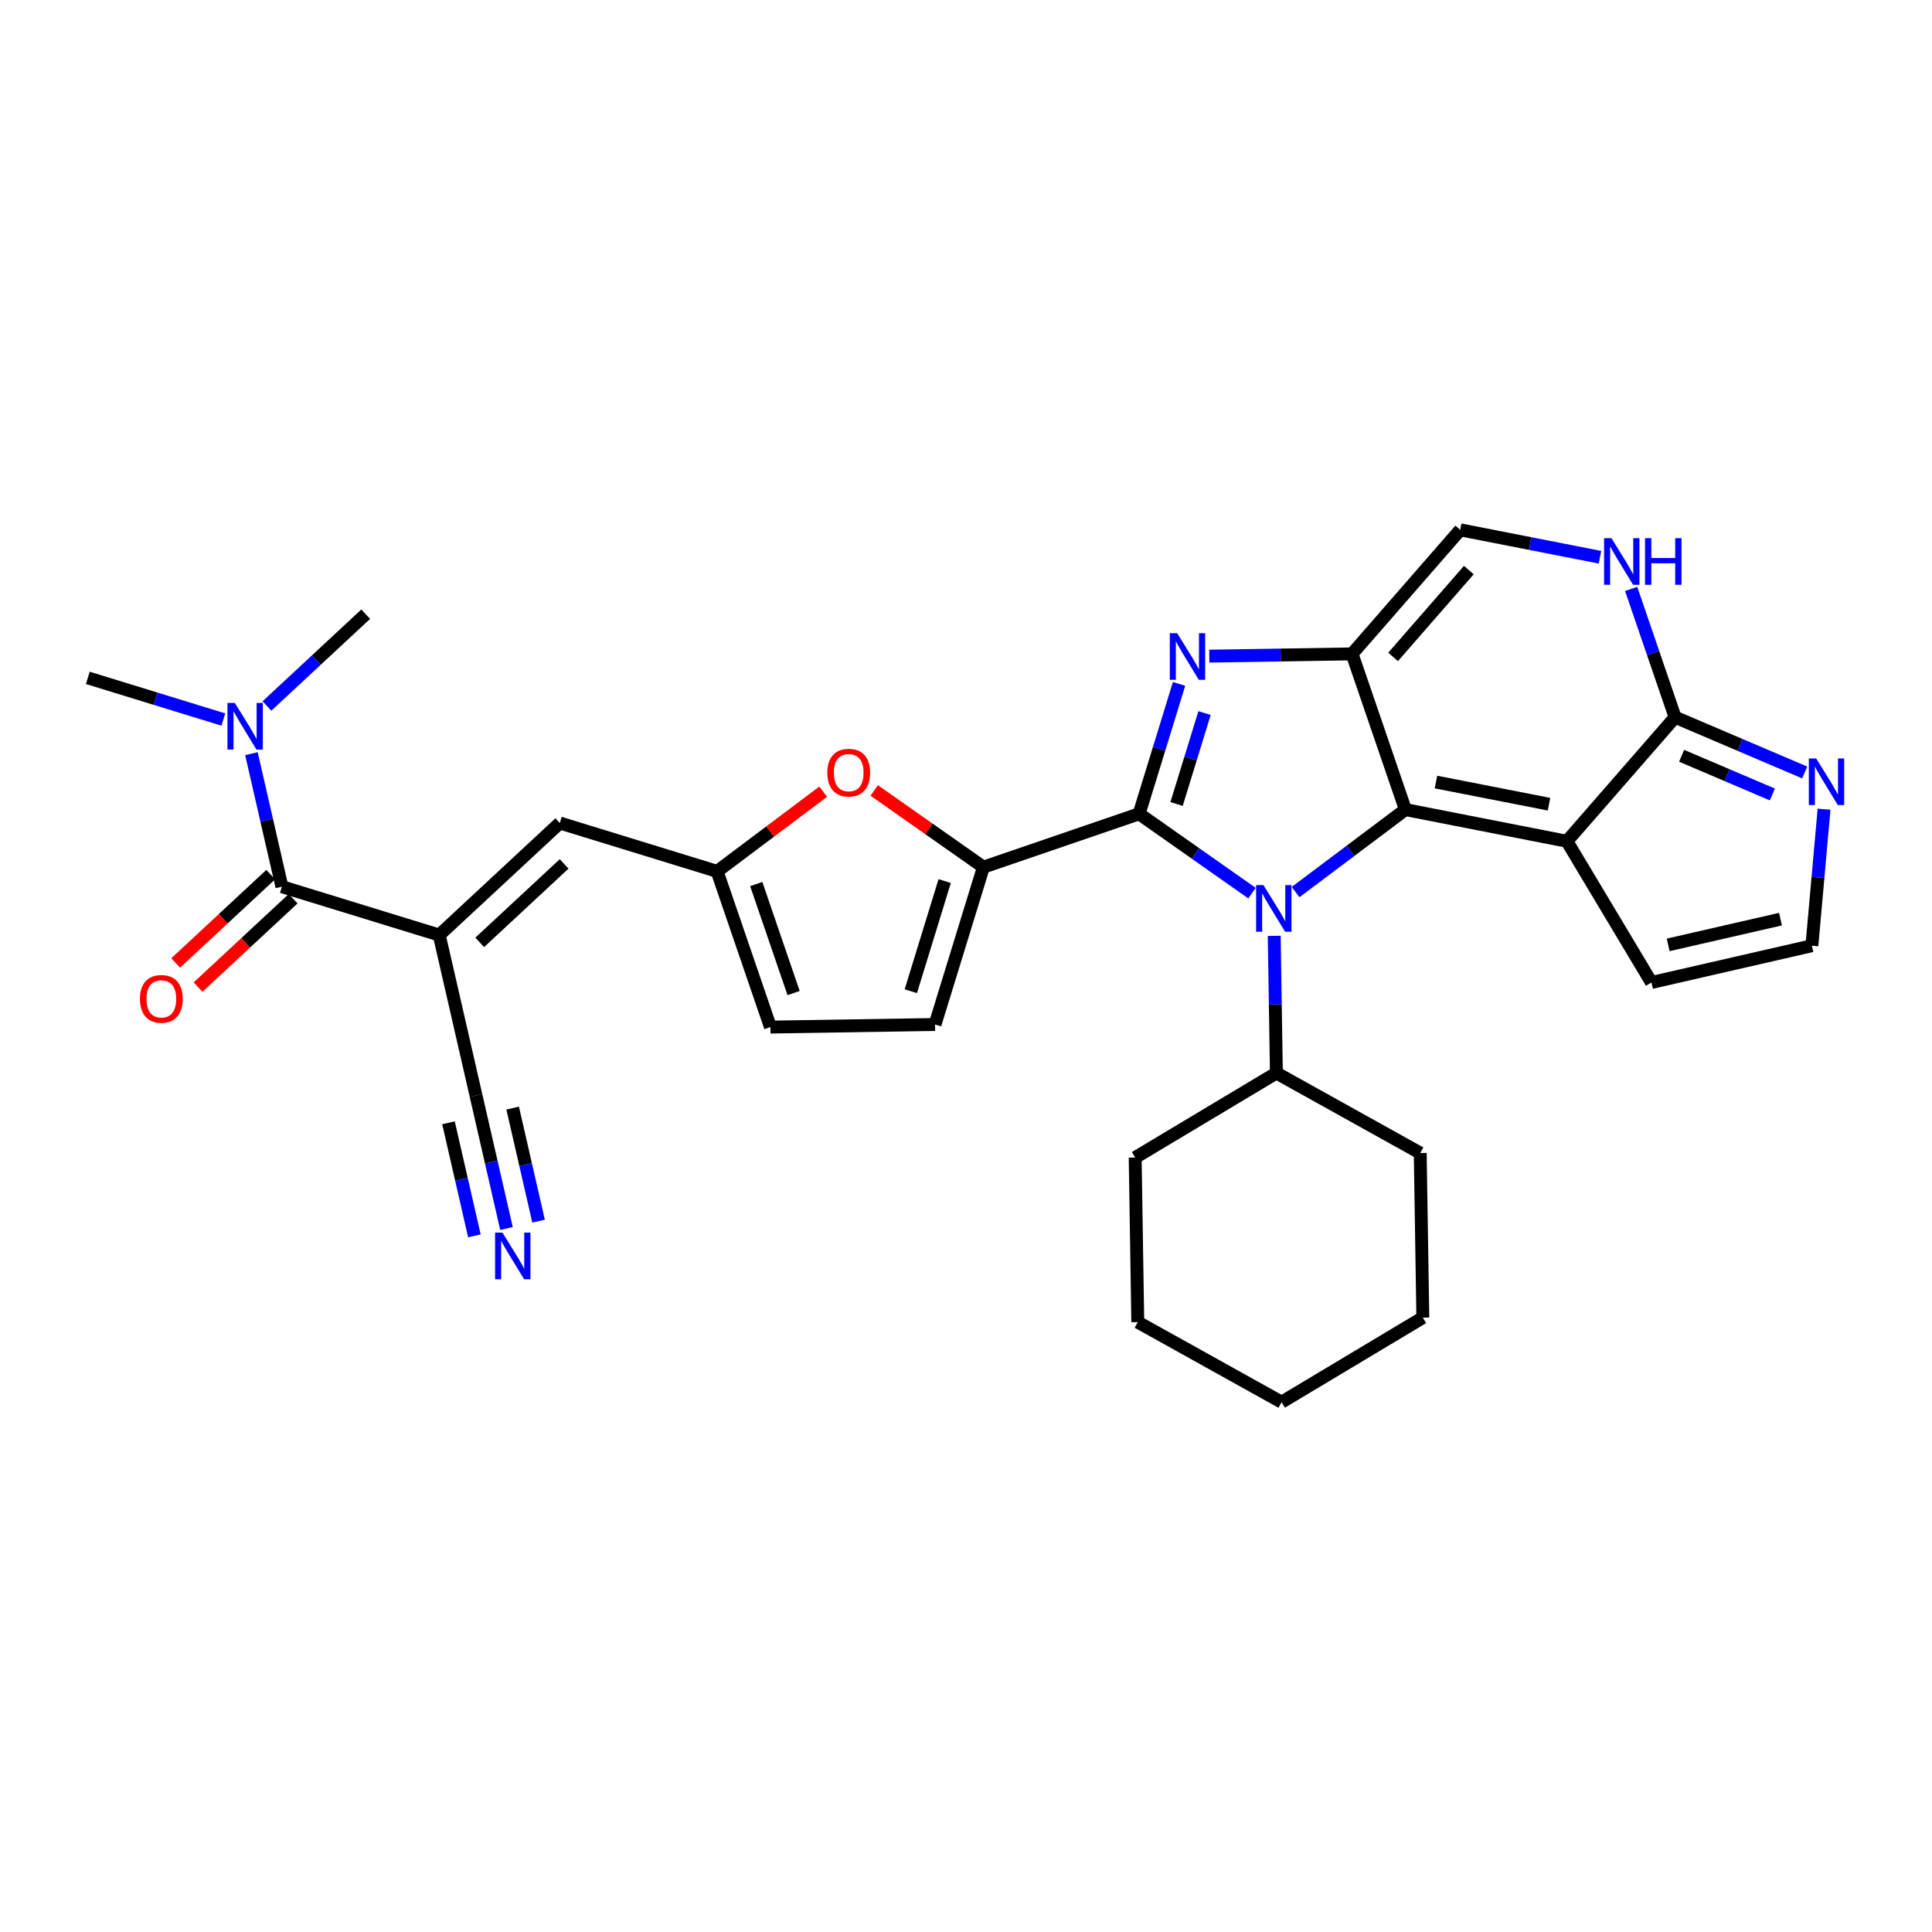 <?xml version='1.0' encoding='iso-8859-1'?>
<svg version='1.1' baseProfile='full'
              xmlns='http://www.w3.org/2000/svg'
                      xmlns:rdkit='http://www.rdkit.org/xml'
                      xmlns:xlink='http://www.w3.org/1999/xlink'
                  xml:space='preserve'
width='300px' height='300px' viewBox='0 0 300 300'>
<!-- END OF HEADER -->
<rect style='opacity:0;fill:#FFFFFF;stroke:none' width='300' height='300' x='0' y='0'> </rect>
<rect style='opacity:0;fill:#FFFFFF;stroke:none' width='300' height='300' x='0' y='0'> </rect>
<path class='bond-0 atom-0 atom-28' d='M 13.636,105.26 L 24.159,108.495' style='fill:none;fill-rule:evenodd;stroke:#000000;stroke-width:2.0px;stroke-linecap:butt;stroke-linejoin:miter;stroke-opacity:1' />
<path class='bond-0 atom-0 atom-28' d='M 24.159,108.495 L 34.682,111.731' style='fill:none;fill-rule:evenodd;stroke:#0000FF;stroke-width:2.0px;stroke-linecap:butt;stroke-linejoin:miter;stroke-opacity:1' />
<path class='bond-1 atom-1 atom-28' d='M 56.785,95.371 L 49.117,102.498' style='fill:none;fill-rule:evenodd;stroke:#000000;stroke-width:2.0px;stroke-linecap:butt;stroke-linejoin:miter;stroke-opacity:1' />
<path class='bond-1 atom-1 atom-28' d='M 49.117,102.498 L 41.45,109.626' style='fill:none;fill-rule:evenodd;stroke:#0000FF;stroke-width:2.0px;stroke-linecap:butt;stroke-linejoin:miter;stroke-opacity:1' />
<path class='bond-2 atom-2 atom-3' d='M 199.008,217.727 L 176.674,205.3' style='fill:none;fill-rule:evenodd;stroke:#000000;stroke-width:2.0px;stroke-linecap:butt;stroke-linejoin:miter;stroke-opacity:1' />
<path class='bond-3 atom-2 atom-4' d='M 199.008,217.727 L 220.937,204.599' style='fill:none;fill-rule:evenodd;stroke:#000000;stroke-width:2.0px;stroke-linecap:butt;stroke-linejoin:miter;stroke-opacity:1' />
<path class='bond-4 atom-3 atom-5' d='M 176.674,205.3 L 176.269,179.745' style='fill:none;fill-rule:evenodd;stroke:#000000;stroke-width:2.0px;stroke-linecap:butt;stroke-linejoin:miter;stroke-opacity:1' />
<path class='bond-5 atom-4 atom-6' d='M 220.937,204.599 L 220.532,179.044' style='fill:none;fill-rule:evenodd;stroke:#000000;stroke-width:2.0px;stroke-linecap:butt;stroke-linejoin:miter;stroke-opacity:1' />
<path class='bond-6 atom-5 atom-15' d='M 176.269,179.745 L 198.198,166.617' style='fill:none;fill-rule:evenodd;stroke:#000000;stroke-width:2.0px;stroke-linecap:butt;stroke-linejoin:miter;stroke-opacity:1' />
<path class='bond-7 atom-6 atom-15' d='M 220.532,179.044 L 198.198,166.617' style='fill:none;fill-rule:evenodd;stroke:#000000;stroke-width:2.0px;stroke-linecap:butt;stroke-linejoin:miter;stroke-opacity:1' />
<path class='bond-8 atom-7 atom-8' d='M 119.635,159.485 L 145.19,159.081' style='fill:none;fill-rule:evenodd;stroke:#000000;stroke-width:2.0px;stroke-linecap:butt;stroke-linejoin:miter;stroke-opacity:1' />
<path class='bond-9 atom-7 atom-16' d='M 119.635,159.485 L 111.353,135.307' style='fill:none;fill-rule:evenodd;stroke:#000000;stroke-width:2.0px;stroke-linecap:butt;stroke-linejoin:miter;stroke-opacity:1' />
<path class='bond-9 atom-7 atom-16' d='M 123.229,154.202 L 117.431,137.277' style='fill:none;fill-rule:evenodd;stroke:#000000;stroke-width:2.0px;stroke-linecap:butt;stroke-linejoin:miter;stroke-opacity:1' />
<path class='bond-10 atom-8 atom-19' d='M 145.19,159.081 L 152.702,134.651' style='fill:none;fill-rule:evenodd;stroke:#000000;stroke-width:2.0px;stroke-linecap:butt;stroke-linejoin:miter;stroke-opacity:1' />
<path class='bond-10 atom-8 atom-19' d='M 141.431,153.914 L 146.689,136.813' style='fill:none;fill-rule:evenodd;stroke:#000000;stroke-width:2.0px;stroke-linecap:butt;stroke-linejoin:miter;stroke-opacity:1' />
<path class='bond-11 atom-9 atom-10' d='M 256.438,152.56 L 281.35,146.85' style='fill:none;fill-rule:evenodd;stroke:#000000;stroke-width:2.0px;stroke-linecap:butt;stroke-linejoin:miter;stroke-opacity:1' />
<path class='bond-11 atom-9 atom-10' d='M 259.033,146.721 L 276.472,142.724' style='fill:none;fill-rule:evenodd;stroke:#000000;stroke-width:2.0px;stroke-linecap:butt;stroke-linejoin:miter;stroke-opacity:1' />
<path class='bond-12 atom-9 atom-17' d='M 256.438,152.56 L 243.31,130.631' style='fill:none;fill-rule:evenodd;stroke:#000000;stroke-width:2.0px;stroke-linecap:butt;stroke-linejoin:miter;stroke-opacity:1' />
<path class='bond-13 atom-10 atom-25' d='M 281.35,146.85 L 282.295,136.251' style='fill:none;fill-rule:evenodd;stroke:#000000;stroke-width:2.0px;stroke-linecap:butt;stroke-linejoin:miter;stroke-opacity:1' />
<path class='bond-13 atom-10 atom-25' d='M 282.295,136.251 L 283.239,125.651' style='fill:none;fill-rule:evenodd;stroke:#0000FF;stroke-width:2.0px;stroke-linecap:butt;stroke-linejoin:miter;stroke-opacity:1' />
<path class='bond-14 atom-11 atom-14' d='M 86.924,127.795 L 68.204,145.195' style='fill:none;fill-rule:evenodd;stroke:#000000;stroke-width:2.0px;stroke-linecap:butt;stroke-linejoin:miter;stroke-opacity:1' />
<path class='bond-14 atom-11 atom-14' d='M 87.596,134.149 L 74.492,146.329' style='fill:none;fill-rule:evenodd;stroke:#000000;stroke-width:2.0px;stroke-linecap:butt;stroke-linejoin:miter;stroke-opacity:1' />
<path class='bond-15 atom-11 atom-16' d='M 86.924,127.795 L 111.353,135.307' style='fill:none;fill-rule:evenodd;stroke:#000000;stroke-width:2.0px;stroke-linecap:butt;stroke-linejoin:miter;stroke-opacity:1' />
<path class='bond-16 atom-12 atom-14' d='M 73.913,170.107 L 68.204,145.195' style='fill:none;fill-rule:evenodd;stroke:#000000;stroke-width:2.0px;stroke-linecap:butt;stroke-linejoin:miter;stroke-opacity:1' />
<path class='bond-17 atom-12 atom-24' d='M 73.913,170.107 L 76.28,180.435' style='fill:none;fill-rule:evenodd;stroke:#000000;stroke-width:2.0px;stroke-linecap:butt;stroke-linejoin:miter;stroke-opacity:1' />
<path class='bond-17 atom-12 atom-24' d='M 76.28,180.435 L 78.647,190.762' style='fill:none;fill-rule:evenodd;stroke:#0000FF;stroke-width:2.0px;stroke-linecap:butt;stroke-linejoin:miter;stroke-opacity:1' />
<path class='bond-17 atom-12 atom-24' d='M 69.641,174.347 L 71.653,183.126' style='fill:none;fill-rule:evenodd;stroke:#000000;stroke-width:2.0px;stroke-linecap:butt;stroke-linejoin:miter;stroke-opacity:1' />
<path class='bond-17 atom-12 atom-24' d='M 71.653,183.126 L 73.664,191.904' style='fill:none;fill-rule:evenodd;stroke:#0000FF;stroke-width:2.0px;stroke-linecap:butt;stroke-linejoin:miter;stroke-opacity:1' />
<path class='bond-17 atom-12 atom-24' d='M 79.606,172.064 L 81.618,180.842' style='fill:none;fill-rule:evenodd;stroke:#000000;stroke-width:2.0px;stroke-linecap:butt;stroke-linejoin:miter;stroke-opacity:1' />
<path class='bond-17 atom-12 atom-24' d='M 81.618,180.842 L 83.629,189.62' style='fill:none;fill-rule:evenodd;stroke:#0000FF;stroke-width:2.0px;stroke-linecap:butt;stroke-linejoin:miter;stroke-opacity:1' />
<path class='bond-18 atom-13 atom-18' d='M 226.746,82.273 L 209.947,101.535' style='fill:none;fill-rule:evenodd;stroke:#000000;stroke-width:2.0px;stroke-linecap:butt;stroke-linejoin:miter;stroke-opacity:1' />
<path class='bond-18 atom-13 atom-18' d='M 228.078,88.522 L 216.319,102.005' style='fill:none;fill-rule:evenodd;stroke:#000000;stroke-width:2.0px;stroke-linecap:butt;stroke-linejoin:miter;stroke-opacity:1' />
<path class='bond-19 atom-13 atom-26' d='M 226.746,82.273 L 237.594,84.4' style='fill:none;fill-rule:evenodd;stroke:#000000;stroke-width:2.0px;stroke-linecap:butt;stroke-linejoin:miter;stroke-opacity:1' />
<path class='bond-19 atom-13 atom-26' d='M 237.594,84.4 L 248.443,86.527' style='fill:none;fill-rule:evenodd;stroke:#0000FF;stroke-width:2.0px;stroke-linecap:butt;stroke-linejoin:miter;stroke-opacity:1' />
<path class='bond-20 atom-14 atom-23' d='M 68.204,145.195 L 43.775,137.684' style='fill:none;fill-rule:evenodd;stroke:#000000;stroke-width:2.0px;stroke-linecap:butt;stroke-linejoin:miter;stroke-opacity:1' />
<path class='bond-21 atom-15 atom-29' d='M 198.198,166.617 L 198.029,155.969' style='fill:none;fill-rule:evenodd;stroke:#000000;stroke-width:2.0px;stroke-linecap:butt;stroke-linejoin:miter;stroke-opacity:1' />
<path class='bond-21 atom-15 atom-29' d='M 198.029,155.969 L 197.861,145.32' style='fill:none;fill-rule:evenodd;stroke:#0000FF;stroke-width:2.0px;stroke-linecap:butt;stroke-linejoin:miter;stroke-opacity:1' />
<path class='bond-22 atom-16 atom-31' d='M 111.353,135.307 L 119.591,129.12' style='fill:none;fill-rule:evenodd;stroke:#000000;stroke-width:2.0px;stroke-linecap:butt;stroke-linejoin:miter;stroke-opacity:1' />
<path class='bond-22 atom-16 atom-31' d='M 119.591,129.12 L 127.828,122.933' style='fill:none;fill-rule:evenodd;stroke:#FF0000;stroke-width:2.0px;stroke-linecap:butt;stroke-linejoin:miter;stroke-opacity:1' />
<path class='bond-23 atom-17 atom-20' d='M 243.31,130.631 L 218.229,125.714' style='fill:none;fill-rule:evenodd;stroke:#000000;stroke-width:2.0px;stroke-linecap:butt;stroke-linejoin:miter;stroke-opacity:1' />
<path class='bond-23 atom-17 atom-20' d='M 240.531,124.877 L 222.975,121.435' style='fill:none;fill-rule:evenodd;stroke:#000000;stroke-width:2.0px;stroke-linecap:butt;stroke-linejoin:miter;stroke-opacity:1' />
<path class='bond-24 atom-17 atom-21' d='M 243.31,130.631 L 260.108,111.369' style='fill:none;fill-rule:evenodd;stroke:#000000;stroke-width:2.0px;stroke-linecap:butt;stroke-linejoin:miter;stroke-opacity:1' />
<path class='bond-25 atom-18 atom-20' d='M 209.947,101.535 L 218.229,125.714' style='fill:none;fill-rule:evenodd;stroke:#000000;stroke-width:2.0px;stroke-linecap:butt;stroke-linejoin:miter;stroke-opacity:1' />
<path class='bond-26 atom-18 atom-27' d='M 209.947,101.535 L 198.862,101.711' style='fill:none;fill-rule:evenodd;stroke:#000000;stroke-width:2.0px;stroke-linecap:butt;stroke-linejoin:miter;stroke-opacity:1' />
<path class='bond-26 atom-18 atom-27' d='M 198.862,101.711 L 187.776,101.886' style='fill:none;fill-rule:evenodd;stroke:#0000FF;stroke-width:2.0px;stroke-linecap:butt;stroke-linejoin:miter;stroke-opacity:1' />
<path class='bond-27 atom-19 atom-22' d='M 152.702,134.651 L 176.881,126.369' style='fill:none;fill-rule:evenodd;stroke:#000000;stroke-width:2.0px;stroke-linecap:butt;stroke-linejoin:miter;stroke-opacity:1' />
<path class='bond-28 atom-19 atom-31' d='M 152.702,134.651 L 144.226,128.696' style='fill:none;fill-rule:evenodd;stroke:#000000;stroke-width:2.0px;stroke-linecap:butt;stroke-linejoin:miter;stroke-opacity:1' />
<path class='bond-28 atom-19 atom-31' d='M 144.226,128.696 L 135.751,122.742' style='fill:none;fill-rule:evenodd;stroke:#FF0000;stroke-width:2.0px;stroke-linecap:butt;stroke-linejoin:miter;stroke-opacity:1' />
<path class='bond-29 atom-20 atom-29' d='M 218.229,125.714 L 209.703,132.117' style='fill:none;fill-rule:evenodd;stroke:#000000;stroke-width:2.0px;stroke-linecap:butt;stroke-linejoin:miter;stroke-opacity:1' />
<path class='bond-29 atom-20 atom-29' d='M 209.703,132.117 L 201.177,138.521' style='fill:none;fill-rule:evenodd;stroke:#0000FF;stroke-width:2.0px;stroke-linecap:butt;stroke-linejoin:miter;stroke-opacity:1' />
<path class='bond-30 atom-21 atom-25' d='M 260.108,111.369 L 270.172,115.66' style='fill:none;fill-rule:evenodd;stroke:#000000;stroke-width:2.0px;stroke-linecap:butt;stroke-linejoin:miter;stroke-opacity:1' />
<path class='bond-30 atom-21 atom-25' d='M 270.172,115.66 L 280.235,119.95' style='fill:none;fill-rule:evenodd;stroke:#0000FF;stroke-width:2.0px;stroke-linecap:butt;stroke-linejoin:miter;stroke-opacity:1' />
<path class='bond-30 atom-21 atom-25' d='M 261.123,117.358 L 268.167,120.362' style='fill:none;fill-rule:evenodd;stroke:#000000;stroke-width:2.0px;stroke-linecap:butt;stroke-linejoin:miter;stroke-opacity:1' />
<path class='bond-30 atom-21 atom-25' d='M 268.167,120.362 L 275.211,123.365' style='fill:none;fill-rule:evenodd;stroke:#0000FF;stroke-width:2.0px;stroke-linecap:butt;stroke-linejoin:miter;stroke-opacity:1' />
<path class='bond-31 atom-21 atom-26' d='M 260.108,111.369 L 256.697,101.409' style='fill:none;fill-rule:evenodd;stroke:#000000;stroke-width:2.0px;stroke-linecap:butt;stroke-linejoin:miter;stroke-opacity:1' />
<path class='bond-31 atom-21 atom-26' d='M 256.697,101.409 L 253.285,91.448' style='fill:none;fill-rule:evenodd;stroke:#0000FF;stroke-width:2.0px;stroke-linecap:butt;stroke-linejoin:miter;stroke-opacity:1' />
<path class='bond-32 atom-22 atom-27' d='M 176.881,126.369 L 179.982,116.284' style='fill:none;fill-rule:evenodd;stroke:#000000;stroke-width:2.0px;stroke-linecap:butt;stroke-linejoin:miter;stroke-opacity:1' />
<path class='bond-32 atom-22 atom-27' d='M 179.982,116.284 L 183.083,106.198' style='fill:none;fill-rule:evenodd;stroke:#0000FF;stroke-width:2.0px;stroke-linecap:butt;stroke-linejoin:miter;stroke-opacity:1' />
<path class='bond-32 atom-22 atom-27' d='M 182.697,124.846 L 184.868,117.786' style='fill:none;fill-rule:evenodd;stroke:#000000;stroke-width:2.0px;stroke-linecap:butt;stroke-linejoin:miter;stroke-opacity:1' />
<path class='bond-32 atom-22 atom-27' d='M 184.868,117.786 L 187.039,110.726' style='fill:none;fill-rule:evenodd;stroke:#0000FF;stroke-width:2.0px;stroke-linecap:butt;stroke-linejoin:miter;stroke-opacity:1' />
<path class='bond-33 atom-22 atom-29' d='M 176.881,126.369 L 185.645,132.527' style='fill:none;fill-rule:evenodd;stroke:#000000;stroke-width:2.0px;stroke-linecap:butt;stroke-linejoin:miter;stroke-opacity:1' />
<path class='bond-33 atom-22 atom-29' d='M 185.645,132.527 L 194.409,138.685' style='fill:none;fill-rule:evenodd;stroke:#0000FF;stroke-width:2.0px;stroke-linecap:butt;stroke-linejoin:miter;stroke-opacity:1' />
<path class='bond-34 atom-23 atom-28' d='M 43.775,137.684 L 41.408,127.356' style='fill:none;fill-rule:evenodd;stroke:#000000;stroke-width:2.0px;stroke-linecap:butt;stroke-linejoin:miter;stroke-opacity:1' />
<path class='bond-34 atom-23 atom-28' d='M 41.408,127.356 L 39.041,117.029' style='fill:none;fill-rule:evenodd;stroke:#0000FF;stroke-width:2.0px;stroke-linecap:butt;stroke-linejoin:miter;stroke-opacity:1' />
<path class='bond-35 atom-23 atom-30' d='M 42.035,135.812 L 34.656,142.671' style='fill:none;fill-rule:evenodd;stroke:#000000;stroke-width:2.0px;stroke-linecap:butt;stroke-linejoin:miter;stroke-opacity:1' />
<path class='bond-35 atom-23 atom-30' d='M 34.656,142.671 L 27.276,149.53' style='fill:none;fill-rule:evenodd;stroke:#FF0000;stroke-width:2.0px;stroke-linecap:butt;stroke-linejoin:miter;stroke-opacity:1' />
<path class='bond-35 atom-23 atom-30' d='M 45.515,139.556 L 38.136,146.415' style='fill:none;fill-rule:evenodd;stroke:#000000;stroke-width:2.0px;stroke-linecap:butt;stroke-linejoin:miter;stroke-opacity:1' />
<path class='bond-35 atom-23 atom-30' d='M 38.136,146.415 L 30.756,153.274' style='fill:none;fill-rule:evenodd;stroke:#FF0000;stroke-width:2.0px;stroke-linecap:butt;stroke-linejoin:miter;stroke-opacity:1' />
<path  class='atom-24' d='M 78.023 191.401
L 80.394 195.234
Q 80.63 195.613, 81.008 196.298
Q 81.386 196.983, 81.407 197.023
L 81.407 191.401
L 82.368 191.401
L 82.368 198.639
L 81.376 198.639
L 78.83 194.447
Q 78.534 193.956, 78.217 193.394
Q 77.91 192.832, 77.818 192.658
L 77.818 198.639
L 76.878 198.639
L 76.878 191.401
L 78.023 191.401
' fill='#0000FF'/>
<path  class='atom-25' d='M 282.019 117.774
L 284.391 121.608
Q 284.626 121.986, 285.004 122.671
Q 285.382 123.356, 285.403 123.397
L 285.403 117.774
L 286.364 117.774
L 286.364 125.012
L 285.372 125.012
L 282.826 120.821
Q 282.53 120.33, 282.213 119.768
Q 281.906 119.205, 281.814 119.032
L 281.814 125.012
L 280.874 125.012
L 280.874 117.774
L 282.019 117.774
' fill='#0000FF'/>
<path  class='atom-26' d='M 250.227 83.571
L 252.598 87.405
Q 252.833 87.783, 253.212 88.468
Q 253.59 89.153, 253.61 89.194
L 253.61 83.571
L 254.571 83.571
L 254.571 90.809
L 253.58 90.809
L 251.034 86.618
Q 250.738 86.127, 250.421 85.565
Q 250.114 85.002, 250.022 84.829
L 250.022 90.809
L 249.082 90.809
L 249.082 83.571
L 250.227 83.571
' fill='#0000FF'/>
<path  class='atom-26' d='M 255.44 83.571
L 256.422 83.571
L 256.422 86.648
L 260.123 86.648
L 260.123 83.571
L 261.104 83.571
L 261.104 90.809
L 260.123 90.809
L 260.123 87.466
L 256.422 87.466
L 256.422 90.809
L 255.44 90.809
L 255.44 83.571
' fill='#0000FF'/>
<path  class='atom-27' d='M 182.793 98.321
L 185.164 102.155
Q 185.399 102.533, 185.778 103.218
Q 186.156 103.903, 186.176 103.944
L 186.176 98.321
L 187.137 98.321
L 187.137 105.559
L 186.146 105.559
L 183.6 101.368
Q 183.304 100.877, 182.987 100.315
Q 182.68 99.752, 182.588 99.579
L 182.588 105.559
L 181.648 105.559
L 181.648 98.321
L 182.793 98.321
' fill='#0000FF'/>
<path  class='atom-28' d='M 36.466 109.152
L 38.837 112.986
Q 39.073 113.364, 39.451 114.049
Q 39.829 114.734, 39.849 114.775
L 39.849 109.152
L 40.81 109.152
L 40.81 116.39
L 39.819 116.39
L 37.273 112.199
Q 36.977 111.708, 36.66 111.146
Q 36.353 110.584, 36.261 110.41
L 36.261 116.39
L 35.321 116.39
L 35.321 109.152
L 36.466 109.152
' fill='#0000FF'/>
<path  class='atom-29' d='M 196.193 137.443
L 198.565 141.277
Q 198.8 141.655, 199.178 142.34
Q 199.557 143.025, 199.577 143.066
L 199.577 137.443
L 200.538 137.443
L 200.538 144.681
L 199.546 144.681
L 197.001 140.49
Q 196.704 139.999, 196.387 139.437
Q 196.081 138.875, 195.989 138.701
L 195.989 144.681
L 195.048 144.681
L 195.048 137.443
L 196.193 137.443
' fill='#0000FF'/>
<path  class='atom-30' d='M 21.732 155.104
Q 21.732 153.367, 22.591 152.395
Q 23.45 151.424, 25.055 151.424
Q 26.66 151.424, 27.519 152.395
Q 28.377 153.367, 28.377 155.104
Q 28.377 156.863, 27.509 157.865
Q 26.64 158.856, 25.055 158.856
Q 23.46 158.856, 22.591 157.865
Q 21.732 156.873, 21.732 155.104
M 25.055 158.039
Q 26.159 158.039, 26.752 157.302
Q 27.355 156.556, 27.355 155.104
Q 27.355 153.683, 26.752 152.968
Q 26.159 152.242, 25.055 152.242
Q 23.951 152.242, 23.348 152.958
Q 22.755 153.673, 22.755 155.104
Q 22.755 156.566, 23.348 157.302
Q 23.951 158.039, 25.055 158.039
' fill='#FF0000'/>
<path  class='atom-31' d='M 128.467 119.979
Q 128.467 118.241, 129.326 117.269
Q 130.184 116.298, 131.79 116.298
Q 133.395 116.298, 134.253 117.269
Q 135.112 118.241, 135.112 119.979
Q 135.112 121.737, 134.243 122.739
Q 133.374 123.731, 131.79 123.731
Q 130.195 123.731, 129.326 122.739
Q 128.467 121.747, 128.467 119.979
M 131.79 122.913
Q 132.894 122.913, 133.487 122.177
Q 134.09 121.43, 134.09 119.979
Q 134.09 118.558, 133.487 117.842
Q 132.894 117.116, 131.79 117.116
Q 130.685 117.116, 130.082 117.832
Q 129.489 118.547, 129.489 119.979
Q 129.489 121.441, 130.082 122.177
Q 130.685 122.913, 131.79 122.913
' fill='#FF0000'/>
</svg>
